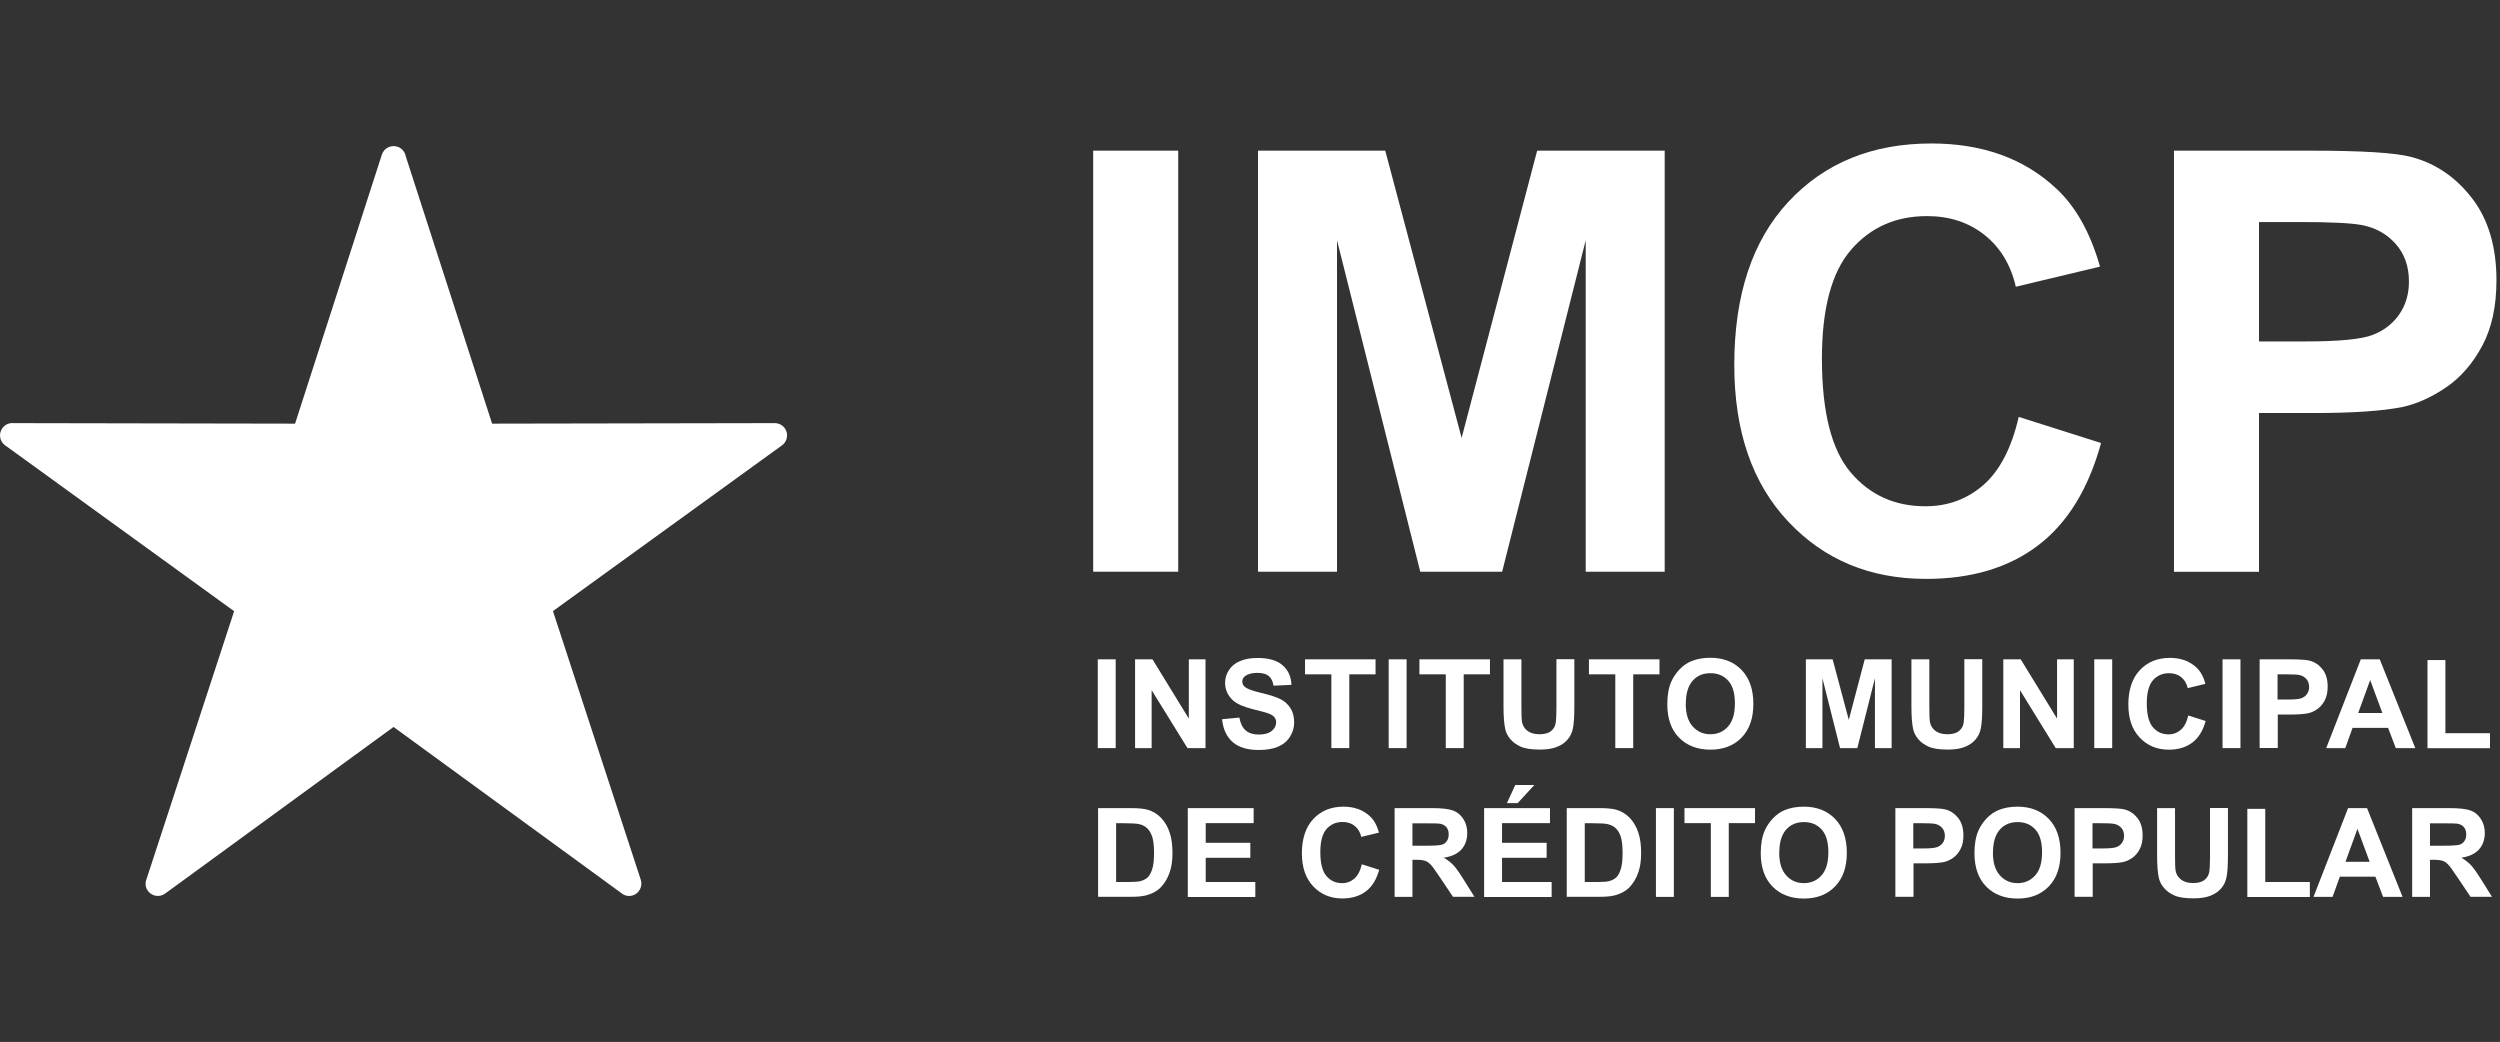<?xml version="1.0" encoding="UTF-8"?>
<svg id="Layer_2" data-name="Layer 2" xmlns="http://www.w3.org/2000/svg" viewBox="0 0 239.94 100">
  <rect x="0" y="0" width="239.94" height="100" fill="#333333" stroke="none"/>
  <defs>
    <style>
      .cls-1 {
        fill: none;
      }

      .cls-1, .cls-2 {
        stroke-width: 0px;
      }

      .cls-2 {
        fill: #fff;
      }
    </style>
  </defs>
  <g id="LISTO">
    <g>
      <g id="_0601_C" data-name="0601_C">
        <g>
          <path class="cls-2" d="M38.92,14.93l8.31,25.73,27.13-.05h0c.65,0,1.18.52,1.18,1.17,0,.42-.22.79-.54,1l-21.93,15.87,8.43,25.79h0c.2.62-.14,1.29-.75,1.49-.41.14-.85.03-1.15-.24l-21.83-15.92-21.92,15.99h0c-.53.39-1.26.27-1.65-.25-.25-.34-.29-.77-.14-1.13l8.41-25.72L.49,42.74h0c-.53-.38-.65-1.12-.26-1.65.25-.35.66-.52,1.06-.48l27.03.05,8.33-25.82h0c.2-.62.87-.96,1.49-.76.41.13.69.46.79.85h0Z"/>
          <g>
            <g>
              <path class="cls-2" d="M104.92,54.87V14.46h8.16v40.41h-8.16Z"/>
              <path class="cls-2" d="M120.74,54.87V14.46h12.21l7.33,27.57,7.25-27.57h12.24v40.41h-7.58v-31.81l-8.02,31.81h-7.86l-7.99-31.81v31.81h-7.58Z"/>
              <path class="cls-2" d="M193.74,40.01l7.91,2.51c-1.21,4.41-3.23,7.69-6.05,9.83-2.82,2.14-6.4,3.21-10.74,3.21-5.37,0-9.78-1.83-13.23-5.5-3.46-3.67-5.18-8.68-5.18-15.04,0-6.73,1.74-11.95,5.21-15.67,3.47-3.72,8.04-5.58,13.7-5.58,4.94,0,8.96,1.46,12.05,4.38,1.84,1.73,3.22,4.21,4.14,7.44l-8.08,1.93c-.48-2.1-1.48-3.75-2.99-4.96-1.52-1.21-3.36-1.82-5.53-1.82-3,0-5.43,1.08-7.29,3.23-1.86,2.15-2.8,5.63-2.8,10.45,0,5.11.92,8.75,2.76,10.92,1.84,2.17,4.23,3.25,7.17,3.25,2.17,0,4.03-.69,5.6-2.07,1.56-1.38,2.68-3.55,3.36-6.51Z"/>
              <path class="cls-2" d="M208.65,54.87V14.46h13.09c4.96,0,8.2.2,9.7.61,2.32.61,4.25,1.93,5.82,3.96,1.56,2.03,2.34,4.65,2.34,7.87,0,2.48-.45,4.57-1.35,6.26-.9,1.69-2.04,3.02-3.43,3.98-1.39.96-2.8,1.6-4.23,1.92-1.95.39-4.77.58-8.46.58h-5.32v15.24h-8.16ZM216.81,21.3v11.47h4.47c3.22,0,5.37-.21,6.45-.63,1.08-.42,1.93-1.08,2.55-1.98.62-.9.92-1.95.92-3.14,0-1.47-.43-2.68-1.3-3.64-.86-.96-1.96-1.55-3.28-1.79-.98-.18-2.93-.28-5.87-.28h-3.94Z"/>
            </g>
            <g>
              <path class="cls-2" d="M105.36,71.8v-8.52h1.72v8.52h-1.72Z"/>
              <path class="cls-2" d="M108.94,71.8v-8.52h1.67l3.49,5.69v-5.69h1.6v8.52h-1.73l-3.44-5.56v5.56h-1.6Z"/>
              <path class="cls-2" d="M117.28,69.03l1.67-.16c.1.56.3.97.61,1.24.31.26.72.39,1.25.39.55,0,.97-.12,1.25-.35.28-.23.42-.51.42-.82,0-.2-.06-.37-.18-.51-.12-.14-.32-.26-.62-.37-.2-.07-.66-.19-1.38-.37-.92-.23-1.57-.51-1.94-.84-.52-.47-.78-1.04-.78-1.71,0-.43.12-.84.37-1.22s.6-.67,1.06-.86c.46-.2,1.02-.3,1.68-.3,1.07,0,1.87.23,2.41.7s.82,1.09.85,1.88l-1.72.08c-.07-.44-.23-.75-.47-.94-.24-.19-.61-.29-1.09-.29s-.89.1-1.17.31c-.18.13-.27.31-.27.53,0,.2.09.37.26.52.22.18.74.37,1.58.57.84.2,1.46.4,1.86.61s.71.5.94.87c.23.37.34.82.34,1.36,0,.49-.14.95-.41,1.37-.27.43-.65.74-1.15.95-.5.21-1.11.31-1.85.31-1.08,0-1.9-.25-2.48-.75s-.92-1.22-1.03-2.18Z"/>
              <path class="cls-2" d="M127.78,71.8v-7.08h-2.53v-1.44h6.77v1.44h-2.52v7.08h-1.72Z"/>
              <path class="cls-2" d="M133.28,71.8v-8.52h1.72v8.52h-1.72Z"/>
              <path class="cls-2" d="M138.76,71.8v-7.08h-2.53v-1.44h6.77v1.44h-2.52v7.08h-1.72Z"/>
              <path class="cls-2" d="M144.3,63.28h1.72v4.61c0,.73.02,1.21.06,1.42.07.35.25.63.53.84s.66.32,1.14.32.86-.1,1.1-.3c.25-.2.4-.44.45-.74.05-.29.08-.77.08-1.45v-4.71h1.72v4.48c0,1.02-.05,1.75-.14,2.17-.09.42-.26.78-.52,1.07-.25.29-.58.52-1,.69-.42.17-.96.26-1.64.26-.81,0-1.43-.09-1.85-.28-.42-.19-.75-.43-1-.73-.25-.3-.41-.62-.48-.94-.11-.49-.17-1.21-.17-2.16v-4.55Z"/>
              <path class="cls-2" d="M155.03,71.8v-7.08h-2.53v-1.44h6.77v1.44h-2.52v7.08h-1.72Z"/>
              <path class="cls-2" d="M160.02,67.59c0-.87.13-1.6.39-2.18.19-.43.46-.82.79-1.17.34-.35.7-.6,1.1-.77.53-.22,1.14-.34,1.84-.34,1.26,0,2.26.39,3.01,1.17.75.78,1.13,1.86,1.13,3.25s-.37,2.45-1.12,3.23c-.75.78-1.75,1.17-3,1.17s-2.27-.39-3.02-1.16-1.12-1.84-1.12-3.19ZM161.79,67.53c0,.96.22,1.7.67,2.19.44.5,1.01.75,1.7.75s1.25-.25,1.69-.74c.44-.49.66-1.24.66-2.22s-.21-1.7-.64-2.18c-.43-.48-1-.72-1.71-.72s-1.28.24-1.71.73c-.43.49-.65,1.22-.65,2.2Z"/>
              <path class="cls-2" d="M173.32,71.8v-8.52h2.57l1.55,5.81,1.53-5.81h2.58v8.52h-1.6v-6.71l-1.69,6.71h-1.66l-1.69-6.71v6.71h-1.6Z"/>
              <path class="cls-2" d="M183.45,63.28h1.72v4.61c0,.73.02,1.21.06,1.42.07.35.25.63.53.84s.66.32,1.14.32.86-.1,1.1-.3c.25-.2.4-.44.45-.74.05-.29.08-.77.08-1.45v-4.71h1.72v4.48c0,1.02-.05,1.75-.14,2.17-.09.42-.26.78-.52,1.07-.25.29-.58.52-1,.69-.42.17-.96.26-1.64.26-.81,0-1.43-.09-1.85-.28-.42-.19-.75-.43-1-.73-.25-.3-.41-.62-.48-.94-.11-.49-.17-1.21-.17-2.16v-4.55Z"/>
              <path class="cls-2" d="M192.27,71.8v-8.52h1.67l3.49,5.69v-5.69h1.6v8.52h-1.73l-3.43-5.56v5.56h-1.6Z"/>
              <path class="cls-2" d="M201,71.8v-8.52h1.72v8.52h-1.72Z"/>
              <path class="cls-2" d="M210.02,68.67l1.67.53c-.26.93-.68,1.62-1.28,2.07-.59.45-1.35.68-2.26.68-1.13,0-2.06-.39-2.79-1.16s-1.09-1.83-1.09-3.17c0-1.42.37-2.52,1.1-3.3.73-.78,1.7-1.18,2.89-1.18,1.04,0,1.89.31,2.54.92.39.36.68.89.87,1.57l-1.7.41c-.1-.44-.31-.79-.63-1.05-.32-.26-.71-.38-1.17-.38-.63,0-1.14.23-1.54.68-.39.45-.59,1.19-.59,2.2,0,1.08.19,1.84.58,2.3.39.46.89.69,1.51.69.46,0,.85-.15,1.18-.44.33-.29.57-.75.71-1.37Z"/>
              <path class="cls-2" d="M213.31,71.8v-8.52h1.72v8.52h-1.72Z"/>
              <path class="cls-2" d="M216.87,71.8v-8.52h2.76c1.05,0,1.73.04,2.05.13.49.13.9.41,1.23.83.33.43.49.98.49,1.66,0,.52-.09.96-.28,1.32-.19.36-.43.64-.72.84s-.59.34-.89.4c-.41.08-1.01.12-1.78.12h-1.12v3.21h-1.72ZM218.59,64.72v2.42h.94c.68,0,1.13-.04,1.36-.13.23-.09.41-.23.54-.42.13-.19.19-.41.19-.66,0-.31-.09-.57-.27-.77s-.41-.33-.69-.38c-.21-.04-.62-.06-1.24-.06h-.83Z"/>
              <path class="cls-2" d="M231.81,71.8h-1.87l-.74-1.94h-3.41l-.7,1.94h-1.83l3.32-8.52h1.82l3.41,8.52ZM228.65,68.43l-1.17-3.16-1.15,3.16h2.32Z"/>
              <path class="cls-2" d="M232.98,71.8v-8.45h1.72v7.02h4.28v1.44h-6Z"/>
              <path class="cls-2" d="M105.4,77.56h3.14c.71,0,1.25.05,1.62.16.5.15.93.41,1.28.78.36.38.63.84.81,1.38.19.54.28,1.22.28,2.01,0,.7-.09,1.31-.26,1.81-.21.62-.52,1.12-.91,1.51-.3.29-.7.52-1.21.68-.38.12-.89.18-1.52.18h-3.24v-8.52ZM107.12,79.01v5.64h1.28c.48,0,.83-.03,1.04-.08.28-.07.51-.19.7-.35.18-.17.33-.44.45-.82.12-.38.17-.9.17-1.56s-.06-1.16-.17-1.52c-.12-.35-.28-.63-.49-.83-.21-.2-.47-.33-.8-.4-.24-.05-.71-.08-1.41-.08h-.77Z"/>
              <path class="cls-2" d="M114,86.08v-8.52h6.32v1.44h-4.6v1.89h4.28v1.44h-4.28v2.32h4.76v1.44h-6.48Z"/>
              <path class="cls-2" d="M130.7,82.95l1.67.53c-.26.93-.68,1.62-1.28,2.07-.59.45-1.35.68-2.26.68-1.13,0-2.06-.39-2.79-1.16s-1.09-1.83-1.09-3.17c0-1.42.37-2.52,1.1-3.3.73-.78,1.7-1.18,2.89-1.18,1.04,0,1.89.31,2.54.92.39.36.68.89.87,1.57l-1.7.41c-.1-.44-.31-.79-.63-1.05-.32-.26-.71-.38-1.17-.38-.63,0-1.14.23-1.54.68-.39.45-.59,1.19-.59,2.2,0,1.08.19,1.84.58,2.3.39.46.89.69,1.51.69.46,0,.85-.15,1.18-.44.33-.29.57-.75.71-1.37Z"/>
              <path class="cls-2" d="M133.85,86.08v-8.52h3.62c.91,0,1.57.08,1.99.23.41.15.74.43.99.82.25.39.37.84.37,1.34,0,.64-.19,1.17-.56,1.58s-.94.68-1.69.79c.37.22.68.46.92.71.24.26.57.72.98,1.38l1.04,1.66h-2.06l-1.24-1.85c-.44-.66-.74-1.08-.91-1.25s-.34-.29-.52-.35c-.18-.06-.47-.1-.87-.1h-.35v3.56h-1.72ZM135.57,81.17h1.27c.83,0,1.34-.04,1.55-.1s.37-.19.48-.36c.12-.17.17-.38.17-.64,0-.29-.08-.52-.23-.69-.15-.18-.37-.29-.65-.33-.14-.02-.56-.03-1.26-.03h-1.34v2.16Z"/>
              <path class="cls-2" d="M142.44,86.08v-8.52h6.32v1.44h-4.6v1.89h4.28v1.44h-4.28v2.32h4.76v1.44h-6.48ZM144.63,77.08l.8-1.74h1.83l-1.6,1.74h-1.04Z"/>
              <path class="cls-2" d="M150.38,77.56h3.14c.71,0,1.25.05,1.62.16.5.15.93.41,1.28.78s.63.84.81,1.38c.19.54.28,1.22.28,2.01,0,.7-.09,1.31-.26,1.81-.21.62-.52,1.12-.91,1.51-.3.29-.7.52-1.21.68-.38.12-.89.18-1.52.18h-3.24v-8.52ZM152.1,79.01v5.64h1.28c.48,0,.83-.03,1.04-.08.28-.07.51-.19.69-.35.18-.17.34-.44.45-.82.12-.38.17-.9.17-1.56s-.06-1.16-.17-1.52-.28-.63-.49-.83c-.21-.2-.48-.33-.8-.4-.24-.05-.71-.08-1.41-.08h-.77Z"/>
              <path class="cls-2" d="M158.93,86.08v-8.52h1.72v8.52h-1.72Z"/>
              <path class="cls-2" d="M164.2,86.08v-7.08h-2.53v-1.44h6.77v1.44h-2.52v7.08h-1.72Z"/>
              <path class="cls-2" d="M168.99,81.88c0-.87.13-1.6.39-2.18.19-.43.46-.82.79-1.17.34-.35.7-.6,1.1-.77.53-.22,1.14-.34,1.84-.34,1.26,0,2.26.39,3.01,1.17.75.78,1.13,1.86,1.13,3.25s-.37,2.45-1.12,3.23c-.75.78-1.75,1.17-3,1.17s-2.27-.39-3.02-1.16-1.12-1.84-1.12-3.19ZM170.76,81.82c0,.96.22,1.7.67,2.19.44.5,1.01.75,1.7.75s1.25-.25,1.69-.74c.44-.49.66-1.24.66-2.22s-.21-1.7-.64-2.18c-.43-.48-1-.72-1.71-.72s-1.28.24-1.71.73c-.43.49-.65,1.22-.65,2.2Z"/>
              <path class="cls-2" d="M181.91,86.08v-8.52h2.76c1.05,0,1.73.04,2.05.13.49.13.9.41,1.23.83.33.43.49.98.49,1.66,0,.52-.09.96-.28,1.32-.19.36-.43.64-.72.84s-.59.34-.89.4c-.41.08-1.01.12-1.78.12h-1.12v3.21h-1.72ZM183.63,79.01v2.42h.94c.68,0,1.13-.04,1.36-.13.23-.09.41-.23.54-.42.13-.19.19-.41.19-.66,0-.31-.09-.57-.27-.77s-.41-.33-.69-.38c-.21-.04-.62-.06-1.24-.06h-.83Z"/>
              <path class="cls-2" d="M189.5,81.88c0-.87.13-1.6.39-2.18.19-.43.46-.82.79-1.17.34-.35.7-.6,1.1-.77.53-.22,1.14-.34,1.84-.34,1.26,0,2.26.39,3.01,1.17.75.78,1.13,1.86,1.13,3.25s-.37,2.45-1.12,3.23c-.75.78-1.75,1.17-3,1.17s-2.27-.39-3.02-1.16-1.12-1.84-1.12-3.19ZM191.27,81.82c0,.96.22,1.7.67,2.19.44.5,1.01.75,1.7.75s1.25-.25,1.69-.74c.44-.49.66-1.24.66-2.22s-.21-1.7-.64-2.18c-.43-.48-1-.72-1.71-.72s-1.28.24-1.71.73c-.43.49-.65,1.22-.65,2.2Z"/>
              <path class="cls-2" d="M199.11,86.08v-8.52h2.76c1.05,0,1.73.04,2.05.13.49.13.9.41,1.23.83.33.43.49.98.49,1.66,0,.52-.09.96-.28,1.32-.19.36-.43.64-.72.84s-.59.34-.89.4c-.41.08-1.01.12-1.78.12h-1.12v3.21h-1.72ZM200.83,79.01v2.42h.94c.68,0,1.13-.04,1.36-.13.23-.09.41-.23.54-.42.13-.19.19-.41.19-.66,0-.31-.09-.57-.27-.77s-.41-.33-.69-.38c-.21-.04-.62-.06-1.24-.06h-.83Z"/>
              <path class="cls-2" d="M207.03,77.56h1.72v4.61c0,.73.02,1.21.06,1.42.07.35.25.63.53.84s.66.32,1.14.32.86-.1,1.1-.3c.25-.2.4-.44.45-.74.05-.29.08-.77.08-1.45v-4.71h1.72v4.48c0,1.02-.05,1.75-.14,2.17-.09.42-.26.78-.52,1.07-.25.29-.58.52-1,.69-.42.17-.96.26-1.64.26-.81,0-1.43-.09-1.85-.28-.42-.19-.75-.43-1-.73-.25-.3-.41-.62-.48-.94-.11-.49-.17-1.21-.17-2.16v-4.55Z"/>
              <path class="cls-2" d="M215.69,86.08v-8.45h1.72v7.02h4.28v1.44h-6Z"/>
              <path class="cls-2" d="M230.59,86.08h-1.87l-.74-1.94h-3.41l-.7,1.94h-1.83l3.32-8.52h1.82l3.41,8.52ZM227.43,82.71l-1.17-3.16-1.15,3.16h2.32Z"/>
              <path class="cls-2" d="M231.51,86.08v-8.52h3.62c.91,0,1.57.08,1.99.23.41.15.74.43.99.82.25.39.37.84.37,1.34,0,.64-.19,1.17-.56,1.58s-.94.68-1.69.79c.37.22.68.46.92.71.24.26.57.72.98,1.38l1.04,1.66h-2.06l-1.24-1.85c-.44-.66-.74-1.08-.91-1.25s-.34-.29-.52-.35c-.18-.06-.47-.1-.87-.1h-.35v3.56h-1.72ZM233.23,81.17h1.27c.83,0,1.34-.04,1.55-.1s.37-.19.48-.36c.12-.17.17-.38.17-.64,0-.29-.08-.52-.23-.69-.15-.18-.37-.29-.65-.33-.14-.02-.56-.03-1.26-.03h-1.34v2.16Z"/>
            </g>
          </g>
        </g>
      </g>
      <rect class="cls-1" width="239.94" height="100"/>
    </g>
  </g>
</svg>